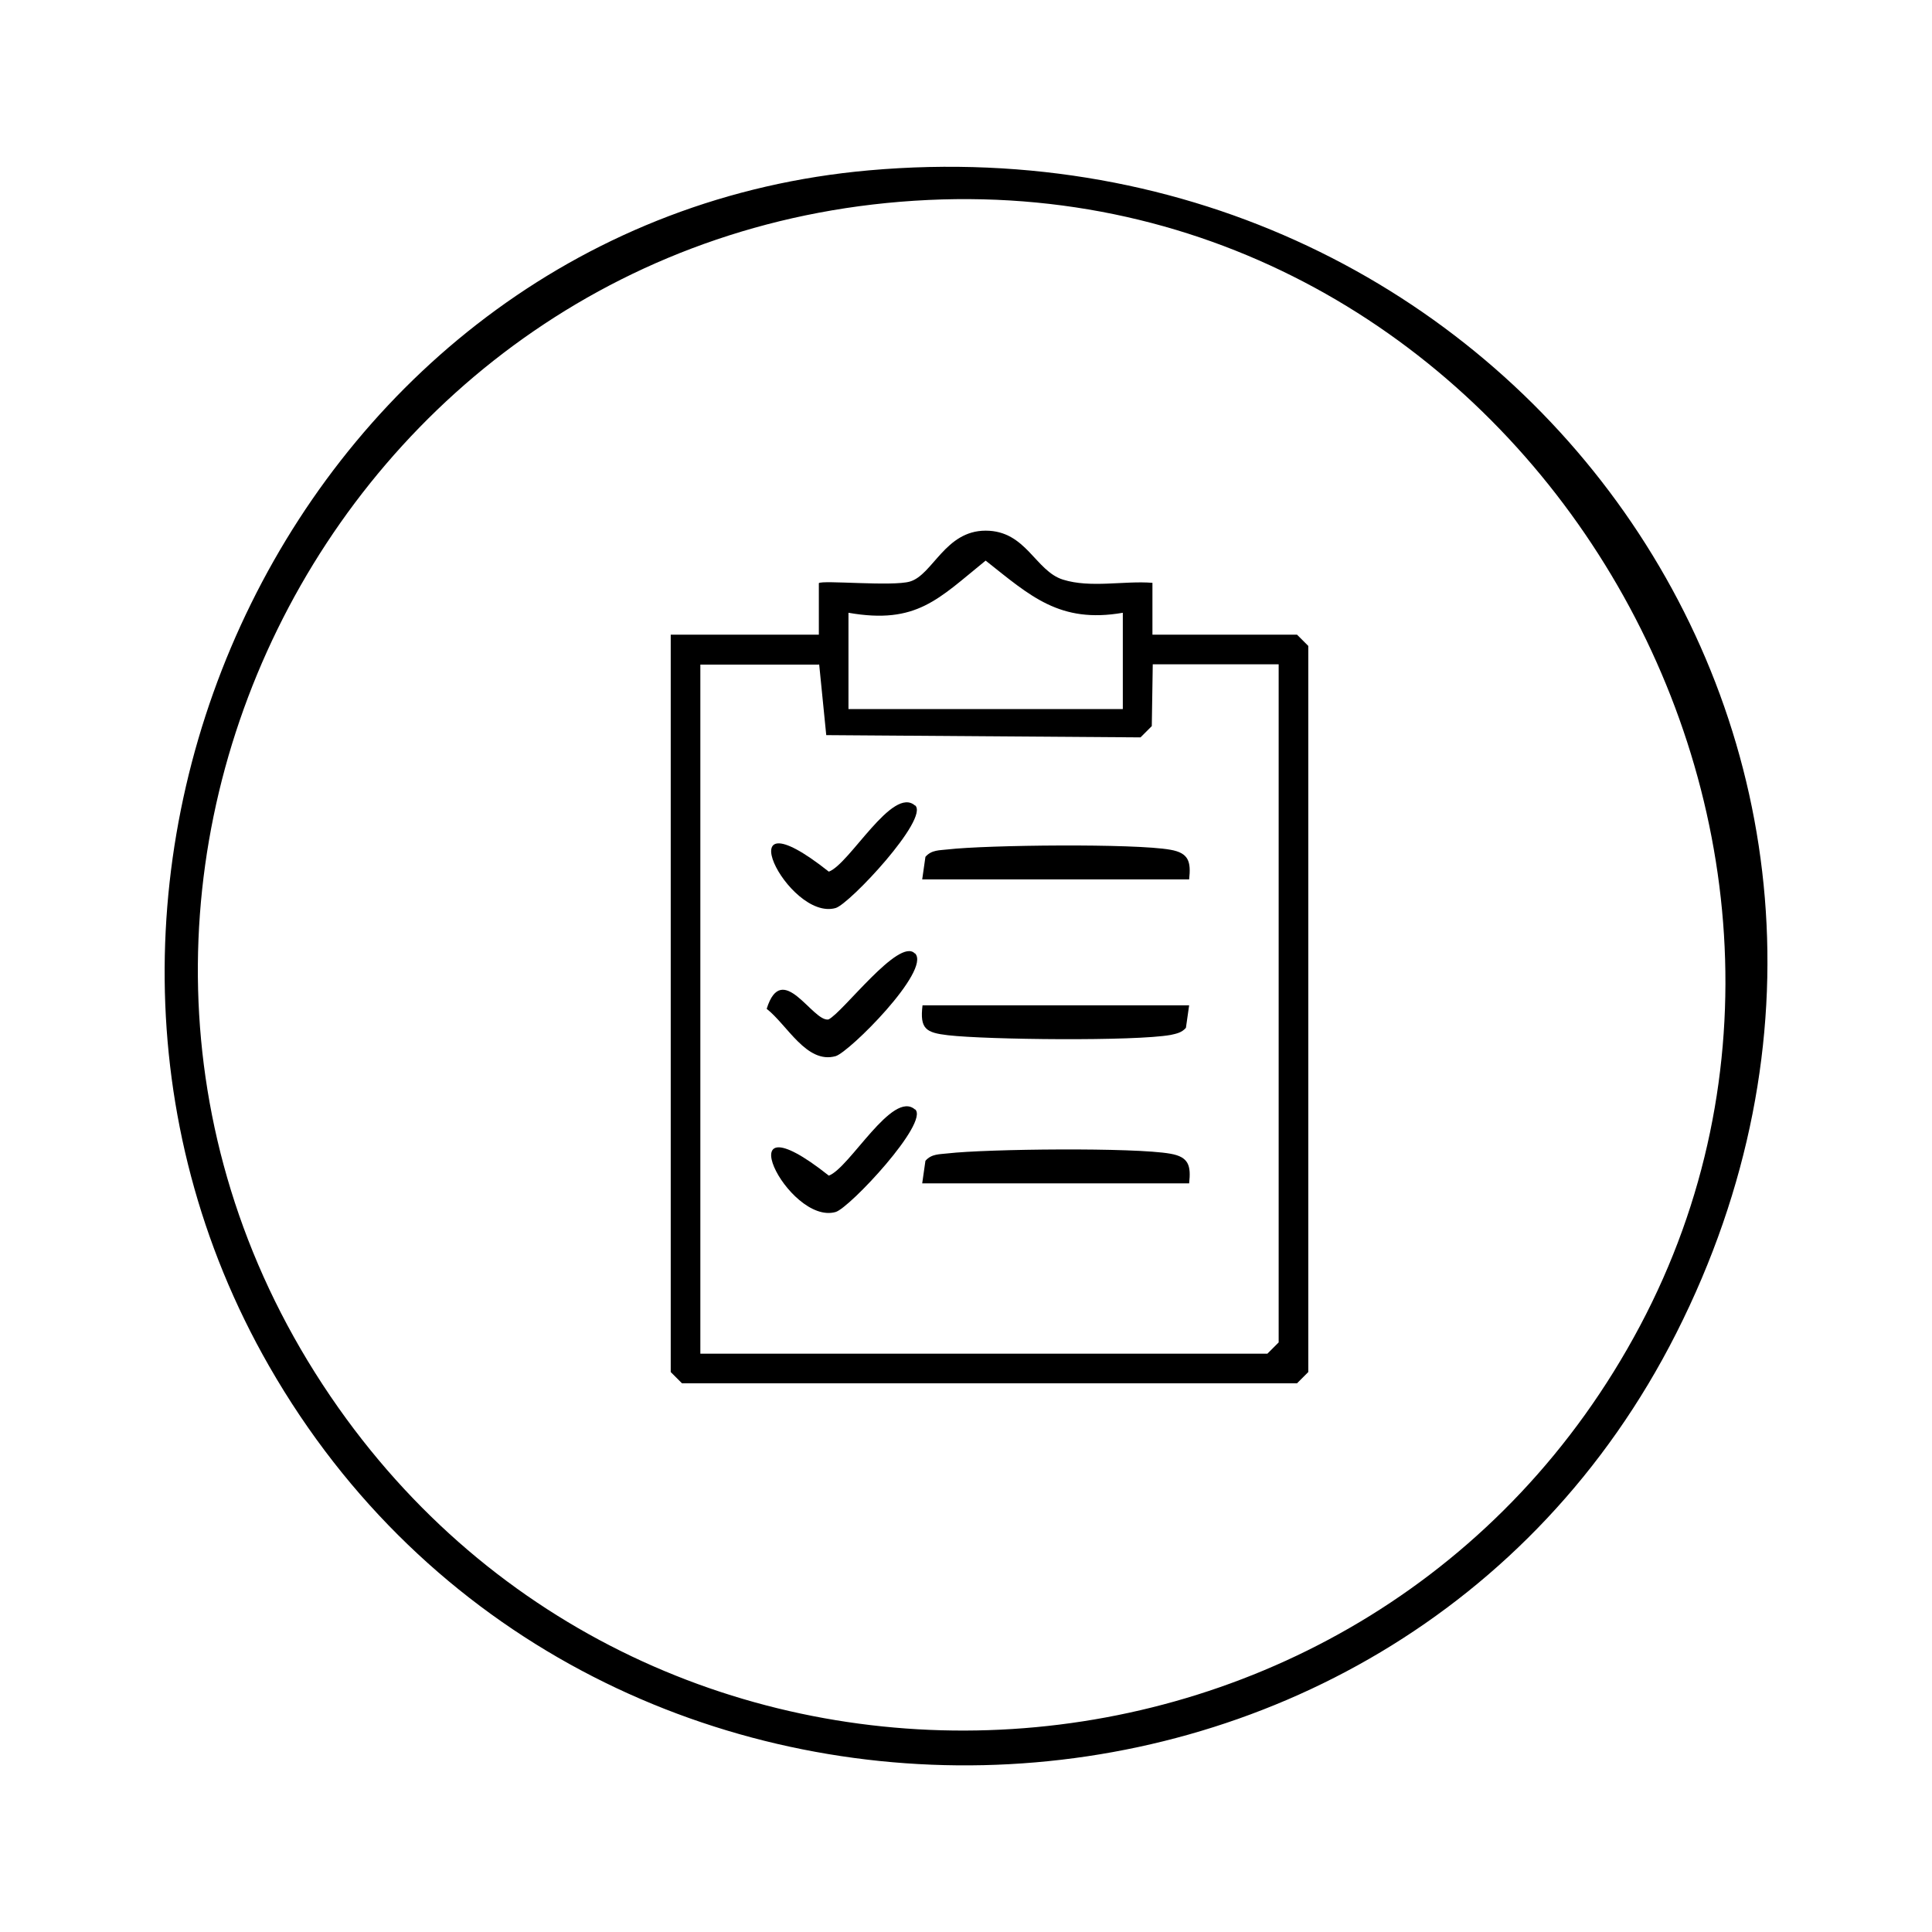 <?xml version="1.0" encoding="UTF-8"?>
<svg id="Layer_1" data-name="Layer 1" xmlns="http://www.w3.org/2000/svg" viewBox="0 0 60 60">
  <path d="M26.99,5.29c19.98-1.77,34.21,18.04,25.07,36.11-8.83,17.46-33.98,17.98-43.7,1.03C-.36,27.23,9.37,6.85,26.99,5.29ZM28.83,6.21C10.18,7.08-.31,28.38,10.51,43.72c10.17,14.42,32.15,13.03,40.42-2.54S47.13,5.35,28.83,6.21Z"/>
  <path d="M25.43,19.72v-1.61c.1-.1,2.29.11,2.83-.05.71-.21,1.09-1.58,2.35-1.58s1.54,1.25,2.4,1.52,1.89.03,2.78.1v1.61s4.49,0,4.49,0l.35.35v22.55l-.35.35h-19.1l-.35-.35v-22.9h4.6ZM26.35,22.02h8.52v-2.99c-1.96.34-2.87-.52-4.26-1.62-1.47,1.19-2.14,1.99-4.26,1.62v2.99ZM25.43,20.64h-3.68v21.4h17.61l.35-.35v-21.06h-3.91l-.03,1.92-.35.35-9.76-.07-.22-2.2Z"/>
  <path d="M36.93,27.31h-8.29l.1-.7c.19-.22.44-.2.69-.23,1.21-.14,5.81-.19,6.92.01.57.1.64.37.58.92Z"/>
  <path d="M36.93,31.22l-.1.7c-.13.15-.29.18-.47.22-1.11.2-5.71.15-6.92.01-.68-.08-.88-.19-.79-.93h8.29Z"/>
  <path d="M36.93,36.75h-8.29l.1-.7c.19-.22.44-.2.69-.23,1.21-.14,5.81-.19,6.92.01.57.1.64.37.58.92Z"/>
  <path d="M28.42,29.61c.5.53-2.05,3.07-2.47,3.19-.9.25-1.5-.97-2.14-1.47.48-1.54,1.43.42,1.92.33.45-.22,2.19-2.56,2.68-2.05Z"/>
  <path d="M28.42,25.01c.45.41-2.04,3.07-2.47,3.19-1.48.42-3.54-3.77-.21-1.13.65-.24,1.98-2.68,2.68-2.05Z"/>
  <path d="M28.42,34.45c.45.41-2.04,3.07-2.47,3.19-1.48.42-3.54-3.77-.21-1.13.65-.24,1.98-2.68,2.68-2.05Z"/>
</svg>